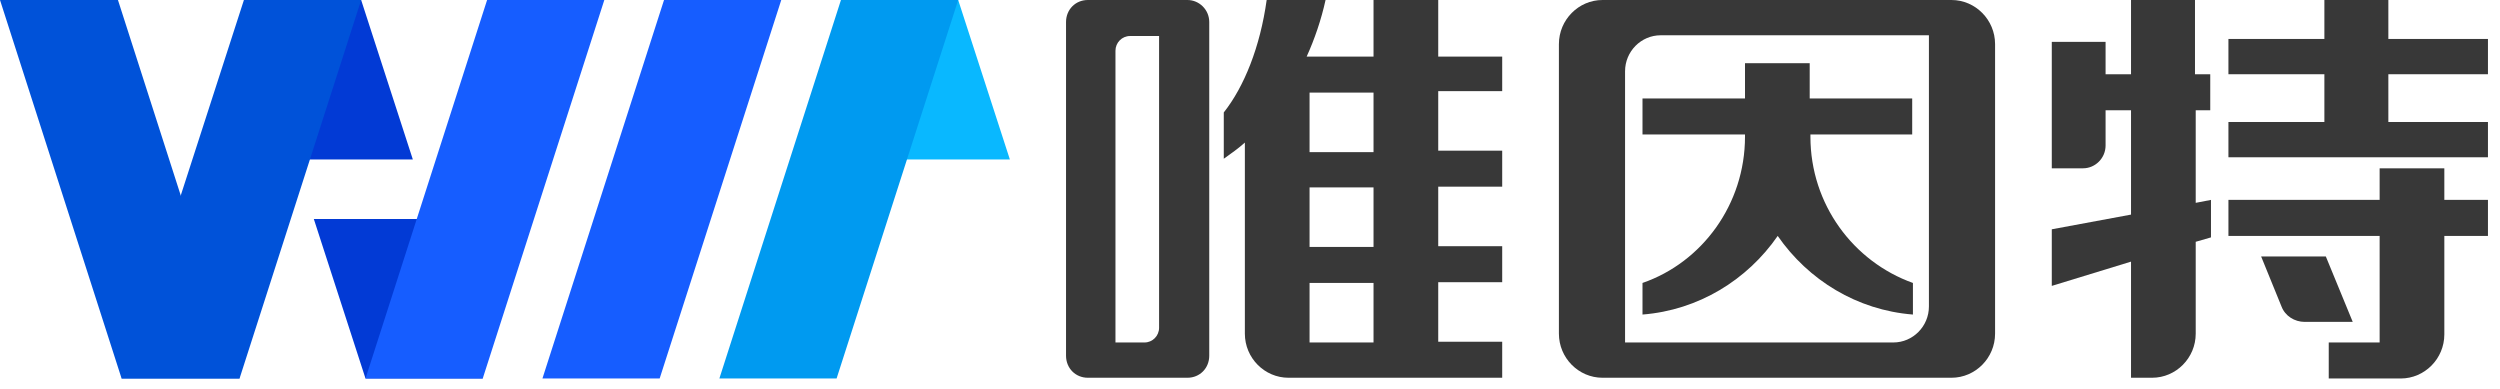 <svg width="199" height="31" viewBox="0 0 199 31" fill="none" xmlns="http://www.w3.org/2000/svg">
<g clip-path="url(#clip0_3_37)">
<g clip-path="url(#clip1_3_37)">
<path fill-rule="evenodd" clip-rule="evenodd" d="M32.862 12.695L28.747 0H19.416L23.473 12.695H32.862Z" fill="#023AD5"/>
<path fill-rule="evenodd" clip-rule="evenodd" d="M80.386 12.695L76.272 0H66.94L70.997 12.695H80.386Z" fill="#09B8FF"/>
<path fill-rule="evenodd" clip-rule="evenodd" d="M34.368 17.433H24.98L29.094 30.128H38.425L34.368 17.433Z" fill="#023AD5"/>
<path fill-rule="evenodd" clip-rule="evenodd" d="M62.188 0H52.857L43.178 30.128H52.509L62.188 0Z" fill="#165DFF"/>
<path fill-rule="evenodd" clip-rule="evenodd" d="M48.104 0H38.773L29.095 30.128H38.426L48.104 0Z" fill="#165DFF"/>
<path fill-rule="evenodd" clip-rule="evenodd" d="M76.272 0H66.94L57.262 30.128H66.593L76.272 0Z" fill="#009AF0"/>
<path fill-rule="evenodd" clip-rule="evenodd" d="M9.679 30.128H19.068L9.389 0H0L9.679 30.128Z" fill="#0052D9"/>
<path fill-rule="evenodd" clip-rule="evenodd" d="M28.747 0H19.416L9.679 30.128H19.068L28.747 0Z" fill="#0052D9"/>
</g>
<g clip-path="url(#clip2_3_37)">
<path d="M174.721 8.775H175.936V5.909H174.721V0H169.629V5.909H167.604V3.335H163.322V13.397H165.81C166.793 13.397 167.604 12.578 167.604 11.583V8.775H169.629V17.082L163.322 18.252V22.757L169.629 20.826V30.069H171.307C173.217 30.069 174.779 28.49 174.779 26.559V19.247L175.994 18.896V15.912L174.779 16.146V8.775H174.721Z" fill="#383838"/>
<path d="M185.137 20.417H179.987L181.607 24.395C181.896 25.155 182.649 25.623 183.459 25.623H187.278L185.137 20.417Z" fill="#383838"/>
<path d="M194.569 13.397H189.419V15.912H177.383V18.779H189.419V27.261H185.368V30.128H189.419H191.097C193.006 30.128 194.569 28.548 194.569 26.618V18.779H198.041V15.912H194.569V13.397Z" fill="#383838"/>
<path d="M198.041 5.909V3.101H190.113V0H185.021V3.101H177.383V5.909H185.021V9.711H177.383V12.519H185.021H190.113H198.041V9.711H190.113V5.909H198.041Z" fill="#383838"/>
<path d="M152.211 10.706V7.839H144.052V5.031H138.902V7.839H130.743V10.706H138.902V10.881C138.902 16.263 135.488 20.885 130.743 22.523V25.038C135.199 24.687 139.076 22.289 141.506 18.779C143.937 22.289 147.814 24.687 152.269 25.038V22.523C147.524 20.826 144.11 16.263 144.11 10.881V10.706H152.211Z" fill="#383838"/>
<path d="M155.336 0H127.561C125.651 0 124.089 1.58 124.089 3.51V26.559C124.089 28.49 125.651 30.069 127.561 30.069H155.336C157.246 30.069 158.808 28.49 158.808 26.559V3.51C158.808 1.58 157.246 0 155.336 0ZM153.542 24.395C153.542 25.974 152.269 27.261 150.707 27.261H129.355V5.675C129.355 4.095 130.628 2.808 132.19 2.808H153.542V24.395Z" fill="#383838"/>
<path d="M94.52 0H86.592C85.609 0 84.856 0.761 84.856 1.755V28.314C84.856 29.309 85.609 30.069 86.592 30.069H94.52C95.503 30.069 96.256 29.309 96.256 28.314V1.755C96.256 0.761 95.446 0 94.52 0ZM92.263 26.091C92.263 26.735 91.742 27.261 91.106 27.261H88.791V4.037C88.791 3.393 89.312 2.867 89.948 2.867H92.263V26.091Z" fill="#383838"/>
<path d="M119.575 7.371V4.505H114.483V0H109.333V4.505H104.01C104.646 3.101 105.167 1.58 105.514 0H100.827C100.306 3.744 99.033 6.903 97.413 8.951V12.636C97.992 12.227 98.57 11.817 99.091 11.349V26.559C99.091 28.49 100.653 30.069 102.563 30.069H104.241H109.333H114.483H119.575V27.203H114.483V22.464H119.575V19.598H114.483V14.859H119.575V11.993H114.483V7.254H119.575V7.371ZM109.333 27.261H104.241V22.523H109.333V27.261ZM109.333 19.656H104.241V14.918H109.333V19.656ZM109.333 12.11H104.241V7.371H109.333V12.11Z" fill="#383838"/>
</g>
</g>
<defs>
<clipPath id="clip0_3_37">
<rect width="198.06" height="30.128" fill="white"/>
</clipPath>
<clipPath id="clip1_3_37">
<rect width="80.434" height="30.128" fill="white"/>
</clipPath>
<clipPath id="clip2_3_37">
<rect width="113.204" height="30.128" fill="white" transform="translate(84.856)"/>
</clipPath>
</defs>
</svg>
